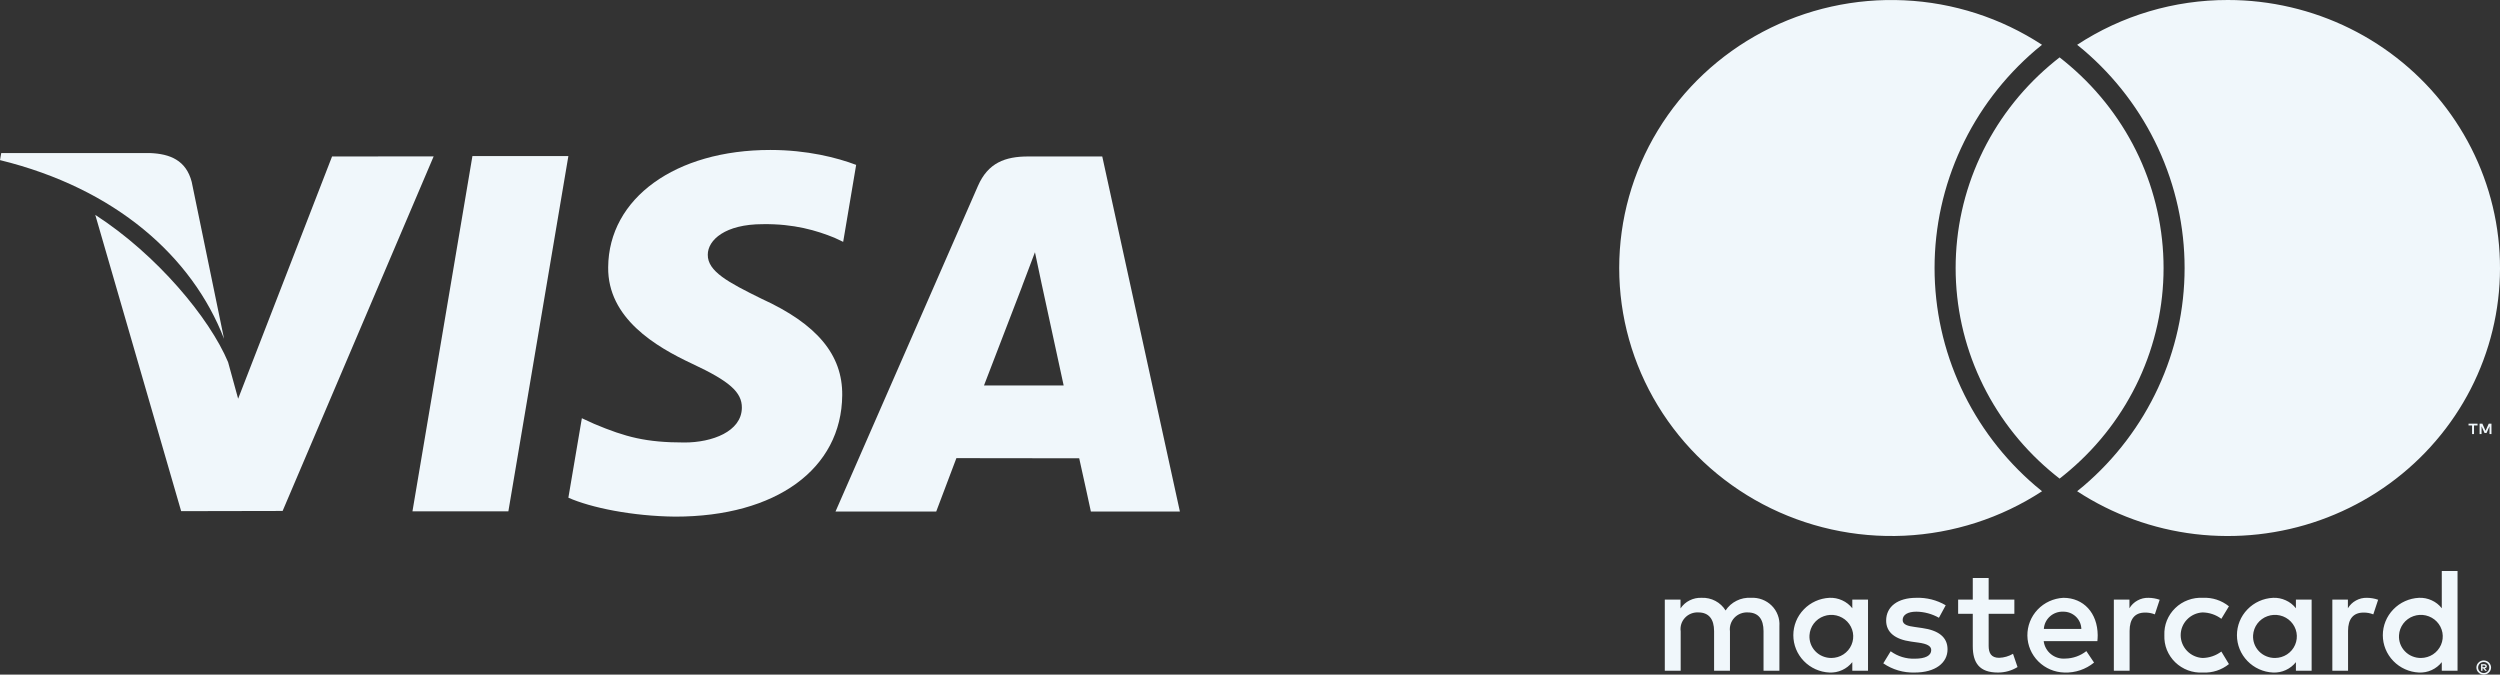 <svg xmlns="http://www.w3.org/2000/svg" width="63" height="17" viewBox="0 0 63 17" fill="none"><rect x="0" y="0" width="63" height="17" fill="#333333" stroke="none"/><g id="Vector"><path d="M11.905 3.933L10.394 12.885H12.811L14.323 3.933H11.905Z" fill="#F0F7FB"></path><path d="M8.368 3.943L6.001 10.048L5.748 9.126C5.282 8.016 3.956 6.42 2.401 5.415L4.565 12.881L7.122 12.876L10.928 3.941L8.368 3.943Z" fill="#F0F7FB"></path><path d="M4.831 4.584C4.69 4.038 4.283 3.876 3.778 3.857H0.031L0 4.035C2.916 4.749 4.845 6.469 5.646 8.538L4.831 4.584Z" fill="#F0F7FB"></path><path d="M19.221 5.649C20.012 5.637 20.585 5.811 21.03 5.992L21.248 6.095L21.575 4.155C21.096 3.974 20.346 3.779 19.41 3.779C17.022 3.779 15.339 4.994 15.326 6.734C15.31 8.019 16.525 8.737 17.442 9.166C18.384 9.605 18.7 9.884 18.695 10.277C18.688 10.876 17.944 11.151 17.25 11.151C16.282 11.151 15.768 11.016 14.974 10.682L14.663 10.539L14.323 12.542C14.889 12.793 15.932 13.008 17.016 13.019C19.556 13.019 21.207 11.819 21.224 9.96C21.235 8.943 20.59 8.167 19.194 7.53C18.348 7.114 17.831 6.838 17.836 6.419C17.836 6.047 18.275 5.649 19.221 5.649Z" fill="#F0F7FB"></path><path d="M27.777 3.943H25.91C25.33 3.943 24.898 4.103 24.644 4.686L21.055 12.89H23.593C23.593 12.89 24.007 11.787 24.101 11.545C24.379 11.545 26.845 11.549 27.196 11.549C27.268 11.861 27.49 12.89 27.49 12.89H29.733L27.777 3.943ZM24.797 9.713C24.995 9.199 25.759 7.211 25.759 7.211C25.746 7.236 25.956 6.693 26.081 6.356L26.244 7.128C26.244 7.128 26.707 9.266 26.804 9.713H24.797Z" fill="#F0F7FB"></path><path d="M44.841 16.903V15.778C44.848 15.683 44.834 15.588 44.8 15.499C44.767 15.41 44.715 15.329 44.647 15.262C44.579 15.194 44.497 15.142 44.407 15.108C44.317 15.074 44.221 15.059 44.125 15.065C43.999 15.057 43.873 15.082 43.761 15.139C43.648 15.195 43.553 15.279 43.485 15.384C43.423 15.283 43.334 15.199 43.228 15.143C43.122 15.087 43.003 15.06 42.883 15.065C42.778 15.06 42.674 15.082 42.58 15.129C42.486 15.175 42.407 15.245 42.349 15.332V15.11H41.953V16.903H42.353V15.909C42.344 15.848 42.35 15.785 42.368 15.726C42.387 15.667 42.419 15.613 42.462 15.567C42.504 15.522 42.557 15.486 42.615 15.463C42.673 15.44 42.736 15.429 42.799 15.433C43.062 15.433 43.195 15.602 43.195 15.905V16.903H43.595V15.909C43.587 15.848 43.593 15.786 43.612 15.727C43.631 15.668 43.663 15.614 43.705 15.569C43.748 15.523 43.8 15.488 43.858 15.464C43.916 15.441 43.978 15.43 44.041 15.433C44.312 15.433 44.441 15.602 44.441 15.905V16.903H44.841ZM50.762 15.11H50.114V14.566H49.714V15.11H49.345V15.467H49.714V16.284C49.714 16.701 49.878 16.948 50.347 16.948C50.522 16.949 50.694 16.901 50.842 16.81L50.728 16.476C50.622 16.538 50.501 16.573 50.377 16.577C50.179 16.577 50.114 16.457 50.114 16.277V15.467H50.762V15.11ZM54.142 15.065C54.045 15.062 53.95 15.085 53.865 15.132C53.781 15.178 53.71 15.245 53.662 15.328V15.11H53.269V16.903H53.666V15.898C53.666 15.602 53.795 15.437 54.054 15.437C54.139 15.435 54.223 15.451 54.302 15.482L54.424 15.114C54.333 15.082 54.238 15.066 54.142 15.065ZM49.032 15.253C48.808 15.121 48.55 15.056 48.289 15.065C47.828 15.065 47.531 15.283 47.531 15.639C47.531 15.932 47.752 16.112 48.16 16.168L48.346 16.194C48.564 16.224 48.667 16.281 48.667 16.382C48.667 16.521 48.522 16.599 48.251 16.599C48.034 16.606 47.82 16.54 47.645 16.412L47.459 16.716C47.69 16.875 47.966 16.956 48.248 16.948C48.773 16.948 49.078 16.704 49.078 16.363C49.078 16.048 48.838 15.883 48.442 15.827L48.255 15.8C48.084 15.778 47.947 15.744 47.947 15.624C47.947 15.493 48.076 15.414 48.293 15.414C48.493 15.417 48.688 15.47 48.861 15.568L49.032 15.253ZM59.648 15.065C59.551 15.062 59.455 15.085 59.371 15.132C59.286 15.178 59.216 15.245 59.167 15.328V15.11H58.775V16.903H59.171V15.898C59.171 15.602 59.301 15.437 59.56 15.437C59.645 15.435 59.729 15.451 59.807 15.482L59.929 15.114C59.839 15.082 59.744 15.066 59.648 15.065ZM54.542 16.007C54.537 16.133 54.558 16.259 54.605 16.377C54.653 16.494 54.724 16.601 54.816 16.69C54.907 16.778 55.017 16.847 55.137 16.892C55.257 16.936 55.385 16.956 55.514 16.948C55.751 16.96 55.985 16.884 56.169 16.735L55.978 16.419C55.841 16.522 55.674 16.579 55.502 16.581C55.353 16.572 55.214 16.508 55.112 16.401C55.01 16.294 54.953 16.153 54.953 16.007C54.953 15.86 55.01 15.719 55.112 15.613C55.214 15.506 55.353 15.442 55.502 15.433C55.674 15.435 55.841 15.491 55.978 15.594L56.169 15.279C55.985 15.13 55.751 15.053 55.514 15.065C55.385 15.058 55.257 15.077 55.137 15.122C55.017 15.166 54.907 15.235 54.816 15.324C54.724 15.413 54.653 15.519 54.605 15.637C54.558 15.754 54.537 15.88 54.542 16.007ZM58.253 15.11H57.857V15.328C57.789 15.242 57.702 15.173 57.601 15.128C57.501 15.082 57.392 15.06 57.281 15.065C57.036 15.077 56.804 15.181 56.635 15.357C56.465 15.532 56.371 15.765 56.371 16.007C56.371 16.249 56.465 16.482 56.635 16.657C56.804 16.832 57.036 16.937 57.281 16.948C57.392 16.953 57.501 16.932 57.601 16.886C57.702 16.84 57.789 16.772 57.857 16.686V16.903H58.253V15.11ZM56.778 16.007C56.785 15.901 56.822 15.799 56.886 15.714C56.95 15.629 57.038 15.564 57.139 15.528C57.241 15.491 57.35 15.485 57.455 15.509C57.56 15.533 57.655 15.587 57.729 15.664C57.803 15.741 57.853 15.838 57.872 15.942C57.891 16.046 57.878 16.154 57.836 16.251C57.794 16.349 57.723 16.432 57.633 16.491C57.544 16.549 57.439 16.58 57.331 16.581C57.255 16.582 57.181 16.567 57.111 16.538C57.042 16.51 56.979 16.467 56.927 16.413C56.875 16.359 56.835 16.295 56.809 16.225C56.784 16.155 56.773 16.081 56.778 16.007ZM51.997 15.065C51.75 15.078 51.517 15.184 51.348 15.362C51.179 15.54 51.087 15.776 51.09 16.019C51.093 16.263 51.193 16.496 51.367 16.669C51.541 16.842 51.776 16.942 52.023 16.948C52.295 16.958 52.561 16.868 52.77 16.697L52.576 16.408C52.425 16.527 52.239 16.593 52.046 16.596C51.915 16.607 51.785 16.567 51.684 16.485C51.582 16.403 51.517 16.285 51.501 16.157H52.854C52.858 16.108 52.862 16.059 52.862 16.007C52.858 15.448 52.507 15.065 51.997 15.065ZM51.989 15.414C52.109 15.412 52.224 15.456 52.311 15.538C52.397 15.619 52.447 15.731 52.45 15.849H51.505C51.512 15.729 51.567 15.616 51.657 15.535C51.748 15.453 51.867 15.41 51.989 15.414ZM61.93 14.39H61.533V15.328C61.466 15.242 61.378 15.173 61.278 15.128C61.178 15.082 61.068 15.06 60.958 15.065C60.713 15.077 60.481 15.181 60.312 15.357C60.142 15.532 60.047 15.765 60.047 16.007C60.047 16.249 60.142 16.482 60.312 16.657C60.481 16.832 60.713 16.937 60.958 16.948C61.068 16.953 61.178 16.932 61.278 16.886C61.378 16.84 61.466 16.772 61.533 16.686V16.903H61.93V14.39ZM60.455 16.007C60.461 15.901 60.499 15.799 60.563 15.714C60.627 15.629 60.715 15.564 60.816 15.528C60.917 15.491 61.027 15.485 61.132 15.509C61.237 15.534 61.332 15.587 61.406 15.664C61.48 15.741 61.53 15.838 61.549 15.942C61.568 16.047 61.555 16.154 61.513 16.251C61.47 16.349 61.4 16.432 61.31 16.491C61.221 16.549 61.115 16.58 61.008 16.581C60.932 16.582 60.857 16.567 60.788 16.538C60.718 16.51 60.656 16.467 60.604 16.413C60.552 16.359 60.512 16.295 60.486 16.225C60.461 16.155 60.45 16.081 60.455 16.007ZM47.074 15.11H46.678V15.328C46.61 15.242 46.523 15.173 46.422 15.128C46.322 15.082 46.212 15.06 46.102 15.065C45.857 15.077 45.625 15.181 45.456 15.357C45.286 15.532 45.192 15.765 45.192 16.007C45.192 16.249 45.286 16.482 45.456 16.657C45.625 16.832 45.857 16.937 46.102 16.948C46.212 16.953 46.322 16.932 46.422 16.886C46.523 16.84 46.61 16.772 46.678 16.686V16.903H47.074V15.11ZM45.599 16.007C45.606 15.901 45.643 15.799 45.707 15.714C45.771 15.629 45.859 15.564 45.961 15.528C46.062 15.491 46.171 15.485 46.276 15.509C46.381 15.534 46.476 15.587 46.55 15.664C46.624 15.741 46.674 15.838 46.693 15.942C46.712 16.047 46.699 16.154 46.657 16.251C46.615 16.349 46.544 16.432 46.454 16.491C46.365 16.549 46.26 16.58 46.152 16.581C46.076 16.582 46.002 16.567 45.932 16.538C45.862 16.51 45.8 16.467 45.748 16.413C45.696 16.359 45.656 16.295 45.63 16.225C45.605 16.155 45.594 16.081 45.599 16.007ZM62.59 16.643C62.615 16.643 62.639 16.648 62.662 16.657C62.684 16.666 62.704 16.679 62.721 16.696C62.737 16.712 62.751 16.731 62.76 16.753C62.77 16.774 62.775 16.798 62.775 16.822C62.775 16.845 62.77 16.869 62.76 16.891C62.751 16.912 62.737 16.931 62.721 16.947C62.704 16.964 62.684 16.977 62.662 16.986C62.639 16.995 62.615 17 62.59 17C62.554 17 62.519 16.99 62.488 16.971C62.458 16.951 62.434 16.924 62.419 16.891C62.41 16.869 62.405 16.845 62.405 16.822C62.405 16.798 62.41 16.774 62.419 16.753C62.429 16.731 62.442 16.712 62.459 16.696C62.475 16.679 62.495 16.666 62.517 16.657C62.541 16.648 62.565 16.643 62.59 16.643ZM62.59 16.961C62.609 16.961 62.628 16.957 62.645 16.95C62.661 16.943 62.676 16.933 62.689 16.92C62.716 16.894 62.73 16.858 62.73 16.822C62.73 16.785 62.716 16.75 62.689 16.723C62.676 16.711 62.661 16.701 62.645 16.694C62.628 16.687 62.609 16.683 62.59 16.683C62.571 16.683 62.552 16.687 62.535 16.694C62.518 16.701 62.502 16.711 62.49 16.723C62.463 16.75 62.449 16.785 62.449 16.822C62.449 16.859 62.463 16.894 62.49 16.92C62.503 16.933 62.518 16.943 62.535 16.95C62.552 16.957 62.571 16.961 62.59 16.961ZM62.601 16.738C62.619 16.737 62.636 16.742 62.651 16.753C62.657 16.757 62.661 16.763 62.664 16.77C62.667 16.776 62.669 16.784 62.668 16.791C62.669 16.797 62.667 16.804 62.665 16.809C62.663 16.815 62.659 16.821 62.654 16.825C62.643 16.835 62.629 16.84 62.615 16.841L62.67 16.904H62.627L62.576 16.842H62.559V16.904H62.523V16.738H62.601ZM62.559 16.769V16.814H62.6C62.608 16.814 62.616 16.812 62.623 16.808C62.626 16.806 62.628 16.804 62.63 16.801C62.631 16.798 62.632 16.794 62.632 16.791C62.632 16.788 62.631 16.785 62.63 16.782C62.628 16.779 62.626 16.776 62.623 16.775C62.616 16.771 62.608 16.769 62.6 16.769H62.559ZM62.345 10.939V10.721H62.434V10.677H62.207V10.721H62.296V10.939H62.345ZM62.785 10.939V10.677H62.716L62.636 10.857L62.556 10.677H62.486V10.939H62.535V10.741L62.61 10.911H62.661L62.736 10.741V10.939H62.785ZM51.294 12.243C51.347 12.289 51.404 12.334 51.46 12.379C50.426 13.055 49.226 13.442 47.987 13.5C46.748 13.557 45.516 13.283 44.422 12.706C43.329 12.129 42.415 11.27 41.778 10.222C41.14 9.174 40.804 7.975 40.804 6.754C40.804 5.532 41.14 4.333 41.778 3.285C42.415 2.237 43.329 1.379 44.422 0.802C45.516 0.224 46.748 -0.05 47.987 0.008C49.226 0.065 50.426 0.453 51.459 1.129C51.404 1.174 51.348 1.218 51.294 1.264C50.496 1.946 49.855 2.79 49.417 3.737C48.978 4.684 48.751 5.713 48.751 6.754C48.751 7.795 48.978 8.823 49.417 9.77C49.855 10.717 50.496 11.561 51.294 12.243ZM56.141 4.2247e-05C54.789 -0.002 53.468 0.391 52.344 1.129C52.399 1.174 52.456 1.218 52.509 1.264C53.308 1.946 53.948 2.79 54.386 3.737C54.825 4.684 55.052 5.713 55.052 6.754C55.052 7.795 54.825 8.823 54.386 9.77C53.948 10.717 53.308 11.561 52.51 12.243C52.456 12.289 52.399 12.334 52.344 12.379C53.235 12.962 54.253 13.332 55.315 13.459C56.378 13.585 57.456 13.466 58.463 13.109C59.47 12.752 60.379 12.168 61.116 11.403C61.853 10.639 62.398 9.716 62.707 8.707C63.017 7.698 63.082 6.631 62.898 5.593C62.714 4.555 62.286 3.574 61.648 2.727C61.01 1.881 60.179 1.194 59.223 0.72C58.267 0.247 57.211 6.86067e-05 56.141 4.2247e-05ZM51.902 1.446C51.813 1.515 51.727 1.585 51.642 1.658C50.901 2.292 50.307 3.074 49.9 3.953C49.492 4.832 49.282 5.787 49.282 6.754C49.282 7.72 49.492 8.675 49.9 9.554C50.307 10.433 50.901 11.216 51.642 11.849C51.727 11.922 51.813 11.992 51.902 12.061C51.99 11.992 52.077 11.922 52.161 11.849C52.902 11.216 53.496 10.433 53.904 9.554C54.311 8.675 54.522 7.72 54.522 6.754C54.522 5.787 54.311 4.832 53.904 3.953C53.496 3.074 52.902 2.292 52.161 1.658C52.077 1.585 51.99 1.515 51.902 1.446Z" fill="#F0F7FB"></path></g></svg>